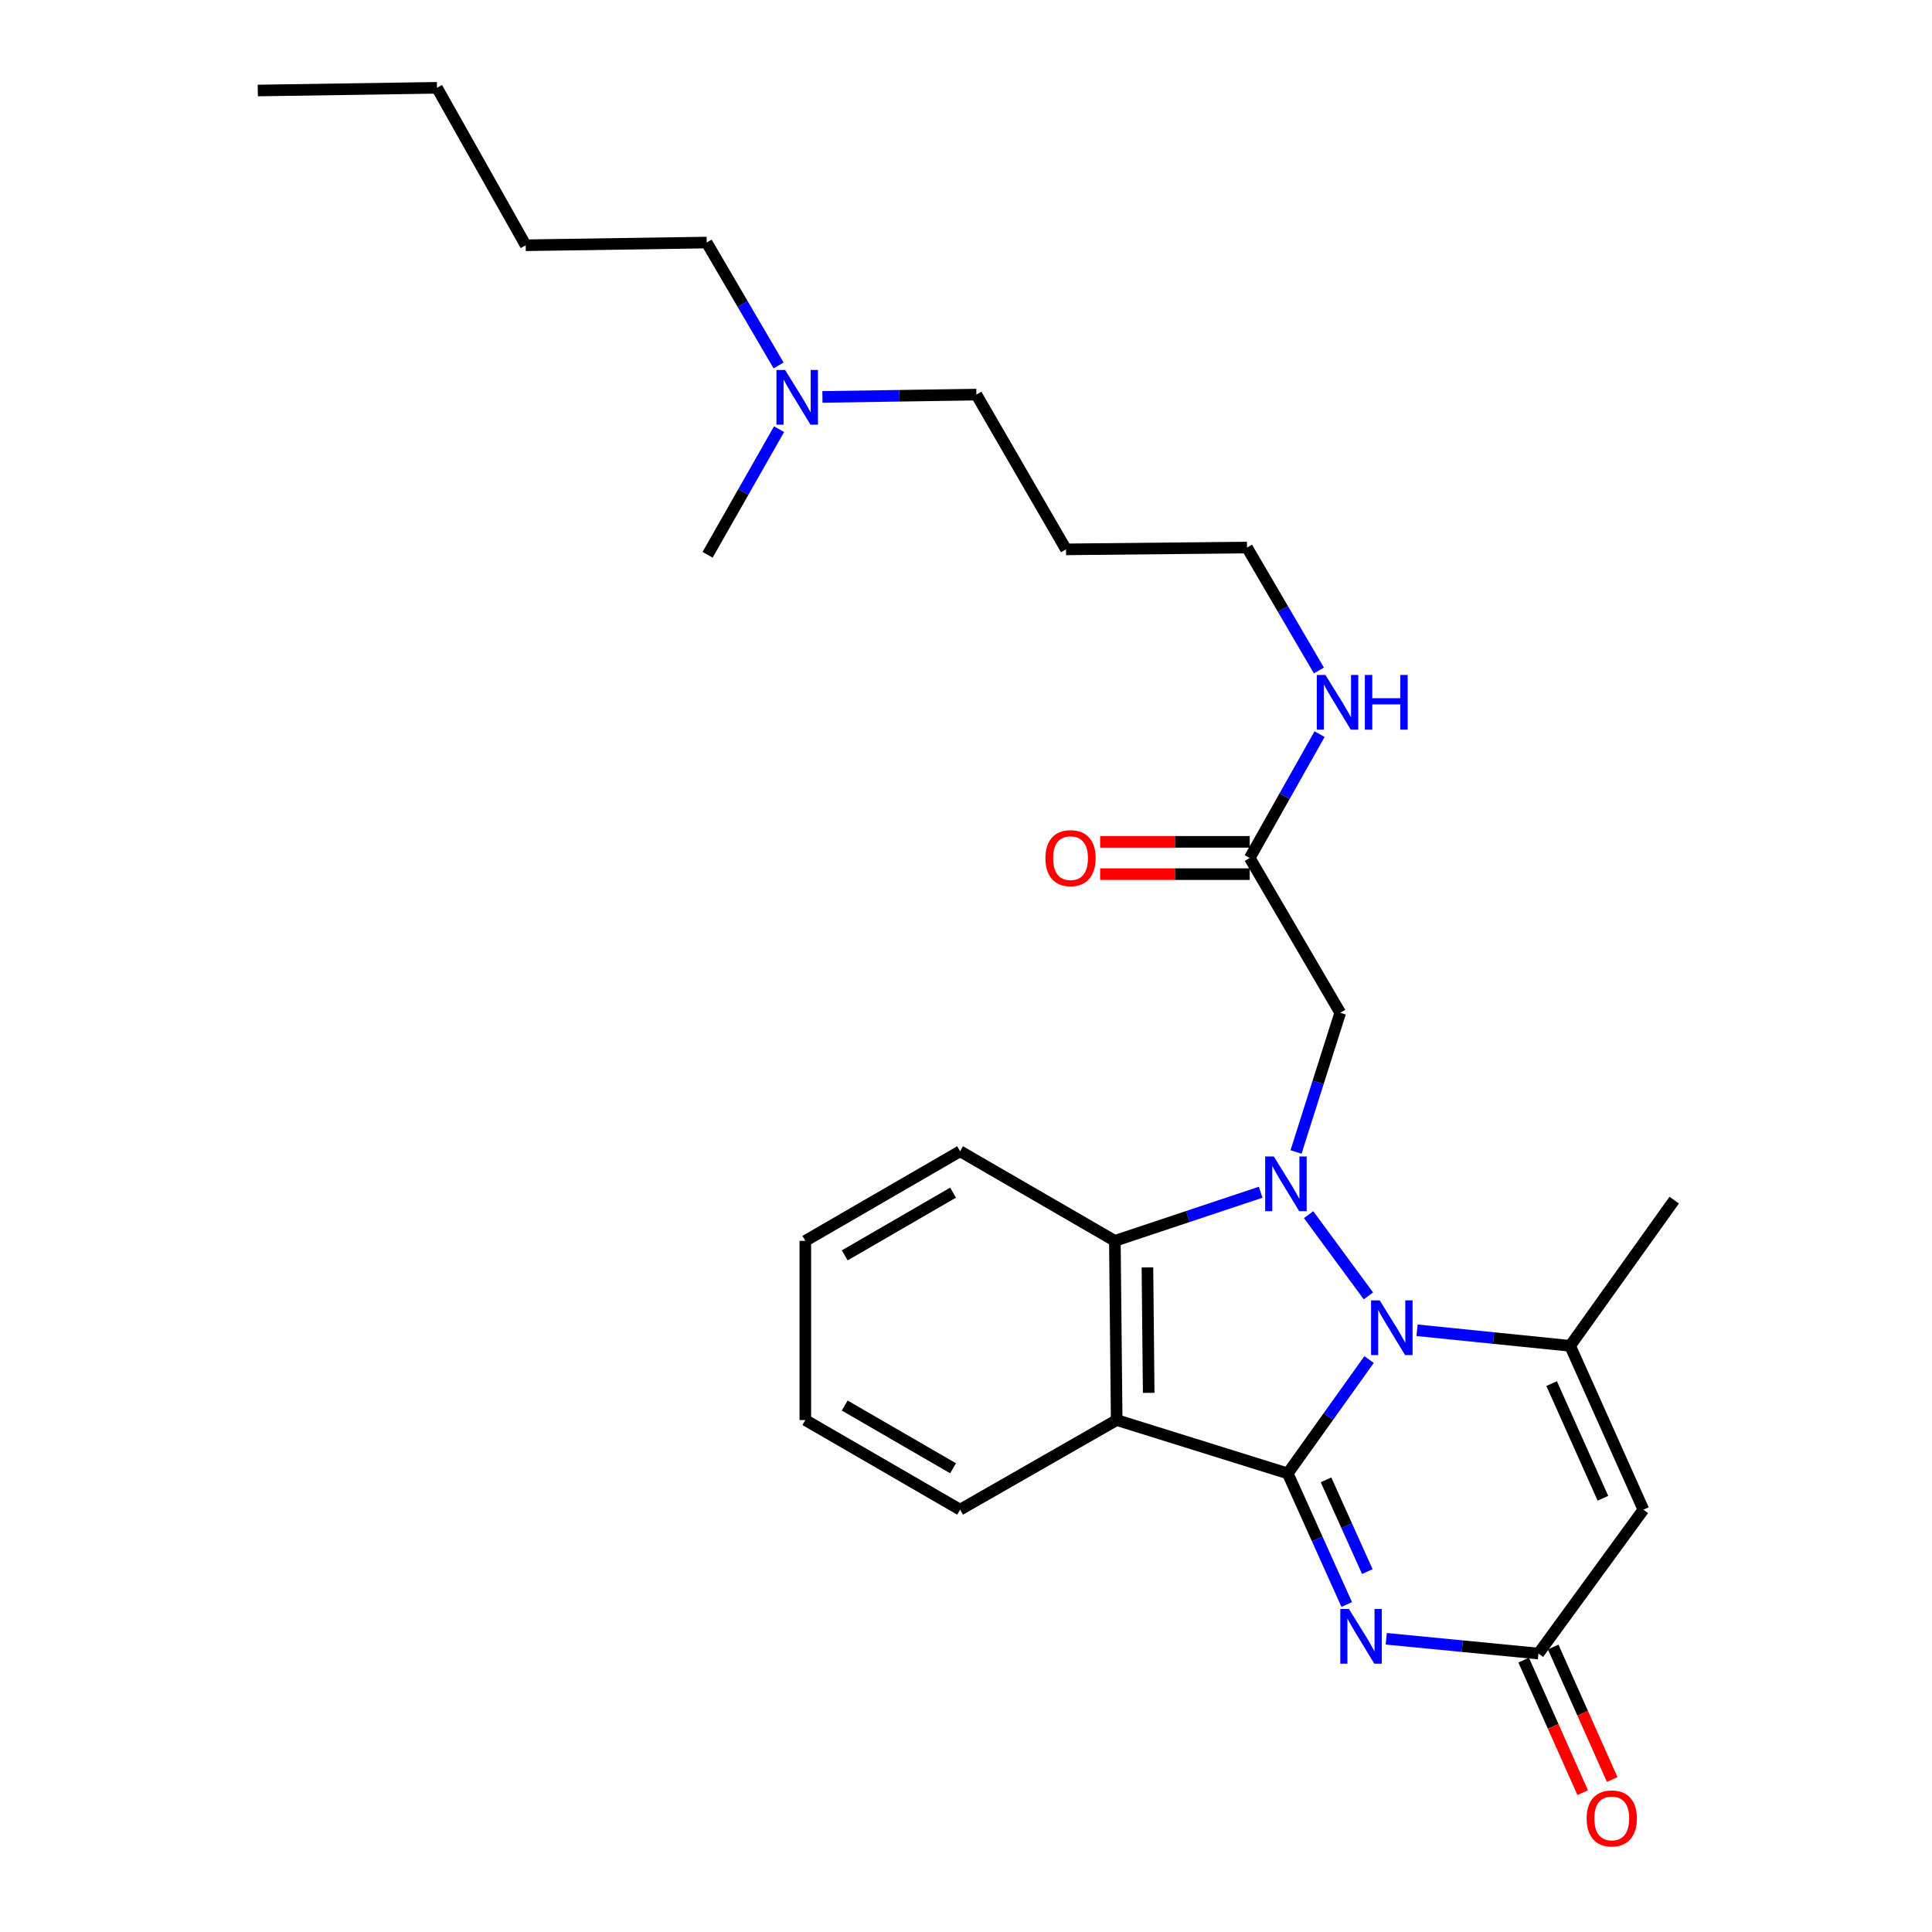 <?xml version='1.0' encoding='iso-8859-1'?>
<svg version='1.1' baseProfile='full'
              xmlns='http://www.w3.org/2000/svg'
                      xmlns:rdkit='http://www.rdkit.org/xml'
                      xmlns:xlink='http://www.w3.org/1999/xlink'
                  xml:space='preserve'
width='1000px' height='1000px' viewBox='0 0 1000 1000'>
<!-- END OF HEADER -->
<rect style='opacity:1.0;fill:#FFFFFF;stroke:none' width='1000' height='1000' x='0' y='0'> </rect>
<path class='bond-0' d='M 666.529,762.641 L 687.581,733.171' style='fill:none;fill-rule:evenodd;stroke:#000000;stroke-width:6px;stroke-linecap:butt;stroke-linejoin:miter;stroke-opacity:1' />
<path class='bond-0' d='M 687.581,733.171 L 708.634,703.7' style='fill:none;fill-rule:evenodd;stroke:#0000FF;stroke-width:6px;stroke-linecap:butt;stroke-linejoin:miter;stroke-opacity:1' />
<path class='bond-2' d='M 666.529,762.641 L 681.798,796.567' style='fill:none;fill-rule:evenodd;stroke:#000000;stroke-width:6px;stroke-linecap:butt;stroke-linejoin:miter;stroke-opacity:1' />
<path class='bond-2' d='M 681.798,796.567 L 697.066,830.493' style='fill:none;fill-rule:evenodd;stroke:#0000FF;stroke-width:6px;stroke-linecap:butt;stroke-linejoin:miter;stroke-opacity:1' />
<path class='bond-2' d='M 686.351,765.959 L 697.039,789.707' style='fill:none;fill-rule:evenodd;stroke:#000000;stroke-width:6px;stroke-linecap:butt;stroke-linejoin:miter;stroke-opacity:1' />
<path class='bond-2' d='M 697.039,789.707 L 707.727,813.455' style='fill:none;fill-rule:evenodd;stroke:#0000FF;stroke-width:6px;stroke-linecap:butt;stroke-linejoin:miter;stroke-opacity:1' />
<path class='bond-3' d='M 666.529,762.641 L 577.99,735.016' style='fill:none;fill-rule:evenodd;stroke:#000000;stroke-width:6px;stroke-linecap:butt;stroke-linejoin:miter;stroke-opacity:1' />
<path class='bond-1' d='M 708.282,670.751 L 677.337,628.704' style='fill:none;fill-rule:evenodd;stroke:#0000FF;stroke-width:6px;stroke-linecap:butt;stroke-linejoin:miter;stroke-opacity:1' />
<path class='bond-4' d='M 733.463,688.55 L 773.079,692.576' style='fill:none;fill-rule:evenodd;stroke:#0000FF;stroke-width:6px;stroke-linecap:butt;stroke-linejoin:miter;stroke-opacity:1' />
<path class='bond-4' d='M 773.079,692.576 L 812.694,696.602' style='fill:none;fill-rule:evenodd;stroke:#000000;stroke-width:6px;stroke-linecap:butt;stroke-linejoin:miter;stroke-opacity:1' />
<path class='bond-8' d='M 670.825,596.261 L 682.267,560.232' style='fill:none;fill-rule:evenodd;stroke:#0000FF;stroke-width:6px;stroke-linecap:butt;stroke-linejoin:miter;stroke-opacity:1' />
<path class='bond-8' d='M 682.267,560.232 L 693.708,524.204' style='fill:none;fill-rule:evenodd;stroke:#000000;stroke-width:6px;stroke-linecap:butt;stroke-linejoin:miter;stroke-opacity:1' />
<path class='bond-27' d='M 652.518,617.103 L 614.785,629.687' style='fill:none;fill-rule:evenodd;stroke:#0000FF;stroke-width:6px;stroke-linecap:butt;stroke-linejoin:miter;stroke-opacity:1' />
<path class='bond-27' d='M 614.785,629.687 L 577.052,642.271' style='fill:none;fill-rule:evenodd;stroke:#000000;stroke-width:6px;stroke-linecap:butt;stroke-linejoin:miter;stroke-opacity:1' />
<path class='bond-7' d='M 717.525,848.231 L 756.906,852.055' style='fill:none;fill-rule:evenodd;stroke:#0000FF;stroke-width:6px;stroke-linecap:butt;stroke-linejoin:miter;stroke-opacity:1' />
<path class='bond-7' d='M 756.906,852.055 L 796.287,855.879' style='fill:none;fill-rule:evenodd;stroke:#000000;stroke-width:6px;stroke-linecap:butt;stroke-linejoin:miter;stroke-opacity:1' />
<path class='bond-5' d='M 577.99,735.016 L 577.052,642.271' style='fill:none;fill-rule:evenodd;stroke:#000000;stroke-width:6px;stroke-linecap:butt;stroke-linejoin:miter;stroke-opacity:1' />
<path class='bond-5' d='M 594.563,720.936 L 593.906,656.014' style='fill:none;fill-rule:evenodd;stroke:#000000;stroke-width:6px;stroke-linecap:butt;stroke-linejoin:miter;stroke-opacity:1' />
<path class='bond-13' d='M 577.99,735.016 L 496.945,781.398' style='fill:none;fill-rule:evenodd;stroke:#000000;stroke-width:6px;stroke-linecap:butt;stroke-linejoin:miter;stroke-opacity:1' />
<path class='bond-14' d='M 812.694,696.602 L 866.57,621.184' style='fill:none;fill-rule:evenodd;stroke:#000000;stroke-width:6px;stroke-linecap:butt;stroke-linejoin:miter;stroke-opacity:1' />
<path class='bond-28' d='M 812.694,696.602 L 850.617,781.398' style='fill:none;fill-rule:evenodd;stroke:#000000;stroke-width:6px;stroke-linecap:butt;stroke-linejoin:miter;stroke-opacity:1' />
<path class='bond-28' d='M 803.125,716.145 L 829.671,775.502' style='fill:none;fill-rule:evenodd;stroke:#000000;stroke-width:6px;stroke-linecap:butt;stroke-linejoin:miter;stroke-opacity:1' />
<path class='bond-16' d='M 577.052,642.271 L 496.945,595.89' style='fill:none;fill-rule:evenodd;stroke:#000000;stroke-width:6px;stroke-linecap:butt;stroke-linejoin:miter;stroke-opacity:1' />
<path class='bond-6' d='M 850.617,781.398 L 796.287,855.879' style='fill:none;fill-rule:evenodd;stroke:#000000;stroke-width:6px;stroke-linecap:butt;stroke-linejoin:miter;stroke-opacity:1' />
<path class='bond-10' d='M 788.652,859.278 L 803.925,893.577' style='fill:none;fill-rule:evenodd;stroke:#000000;stroke-width:6px;stroke-linecap:butt;stroke-linejoin:miter;stroke-opacity:1' />
<path class='bond-10' d='M 803.925,893.577 L 819.197,927.877' style='fill:none;fill-rule:evenodd;stroke:#FF0000;stroke-width:6px;stroke-linecap:butt;stroke-linejoin:miter;stroke-opacity:1' />
<path class='bond-10' d='M 803.921,852.479 L 819.193,886.778' style='fill:none;fill-rule:evenodd;stroke:#000000;stroke-width:6px;stroke-linecap:butt;stroke-linejoin:miter;stroke-opacity:1' />
<path class='bond-10' d='M 819.193,886.778 L 834.466,921.078' style='fill:none;fill-rule:evenodd;stroke:#FF0000;stroke-width:6px;stroke-linecap:butt;stroke-linejoin:miter;stroke-opacity:1' />
<path class='bond-9' d='M 693.708,524.204 L 646.853,444.097' style='fill:none;fill-rule:evenodd;stroke:#000000;stroke-width:6px;stroke-linecap:butt;stroke-linejoin:miter;stroke-opacity:1' />
<path class='bond-11' d='M 646.853,435.74 L 608.139,435.74' style='fill:none;fill-rule:evenodd;stroke:#000000;stroke-width:6px;stroke-linecap:butt;stroke-linejoin:miter;stroke-opacity:1' />
<path class='bond-11' d='M 608.139,435.74 L 569.426,435.74' style='fill:none;fill-rule:evenodd;stroke:#FF0000;stroke-width:6px;stroke-linecap:butt;stroke-linejoin:miter;stroke-opacity:1' />
<path class='bond-11' d='M 646.853,452.454 L 608.139,452.454' style='fill:none;fill-rule:evenodd;stroke:#000000;stroke-width:6px;stroke-linecap:butt;stroke-linejoin:miter;stroke-opacity:1' />
<path class='bond-11' d='M 608.139,452.454 L 569.426,452.454' style='fill:none;fill-rule:evenodd;stroke:#FF0000;stroke-width:6px;stroke-linecap:butt;stroke-linejoin:miter;stroke-opacity:1' />
<path class='bond-12' d='M 646.853,444.097 L 664.933,412.043' style='fill:none;fill-rule:evenodd;stroke:#000000;stroke-width:6px;stroke-linecap:butt;stroke-linejoin:miter;stroke-opacity:1' />
<path class='bond-12' d='M 664.933,412.043 L 683.014,379.989' style='fill:none;fill-rule:evenodd;stroke:#0000FF;stroke-width:6px;stroke-linecap:butt;stroke-linejoin:miter;stroke-opacity:1' />
<path class='bond-18' d='M 682.666,347.036 L 664.058,315.227' style='fill:none;fill-rule:evenodd;stroke:#0000FF;stroke-width:6px;stroke-linecap:butt;stroke-linejoin:miter;stroke-opacity:1' />
<path class='bond-18' d='M 664.058,315.227 L 645.45,283.418' style='fill:none;fill-rule:evenodd;stroke:#000000;stroke-width:6px;stroke-linecap:butt;stroke-linejoin:miter;stroke-opacity:1' />
<path class='bond-23' d='M 496.945,781.398 L 416.838,735.016' style='fill:none;fill-rule:evenodd;stroke:#000000;stroke-width:6px;stroke-linecap:butt;stroke-linejoin:miter;stroke-opacity:1' />
<path class='bond-23' d='M 493.304,759.976 L 437.229,727.509' style='fill:none;fill-rule:evenodd;stroke:#000000;stroke-width:6px;stroke-linecap:butt;stroke-linejoin:miter;stroke-opacity:1' />
<path class='bond-15' d='M 425.69,205.445 L 465.533,204.847' style='fill:none;fill-rule:evenodd;stroke:#0000FF;stroke-width:6px;stroke-linecap:butt;stroke-linejoin:miter;stroke-opacity:1' />
<path class='bond-15' d='M 465.533,204.847 L 505.376,204.249' style='fill:none;fill-rule:evenodd;stroke:#000000;stroke-width:6px;stroke-linecap:butt;stroke-linejoin:miter;stroke-opacity:1' />
<path class='bond-20' d='M 402.991,189.161 L 384.383,157.352' style='fill:none;fill-rule:evenodd;stroke:#0000FF;stroke-width:6px;stroke-linecap:butt;stroke-linejoin:miter;stroke-opacity:1' />
<path class='bond-20' d='M 384.383,157.352 L 365.776,125.543' style='fill:none;fill-rule:evenodd;stroke:#000000;stroke-width:6px;stroke-linecap:butt;stroke-linejoin:miter;stroke-opacity:1' />
<path class='bond-21' d='M 403.241,222.146 L 384.745,254.653' style='fill:none;fill-rule:evenodd;stroke:#0000FF;stroke-width:6px;stroke-linecap:butt;stroke-linejoin:miter;stroke-opacity:1' />
<path class='bond-21' d='M 384.745,254.653 L 366.249,287.16' style='fill:none;fill-rule:evenodd;stroke:#000000;stroke-width:6px;stroke-linecap:butt;stroke-linejoin:miter;stroke-opacity:1' />
<path class='bond-29' d='M 496.945,595.89 L 416.838,642.271' style='fill:none;fill-rule:evenodd;stroke:#000000;stroke-width:6px;stroke-linecap:butt;stroke-linejoin:miter;stroke-opacity:1' />
<path class='bond-29' d='M 493.304,617.311 L 437.229,649.779' style='fill:none;fill-rule:evenodd;stroke:#000000;stroke-width:6px;stroke-linecap:butt;stroke-linejoin:miter;stroke-opacity:1' />
<path class='bond-17' d='M 551.758,284.347 L 645.45,283.418' style='fill:none;fill-rule:evenodd;stroke:#000000;stroke-width:6px;stroke-linecap:butt;stroke-linejoin:miter;stroke-opacity:1' />
<path class='bond-19' d='M 551.758,284.347 L 505.376,204.249' style='fill:none;fill-rule:evenodd;stroke:#000000;stroke-width:6px;stroke-linecap:butt;stroke-linejoin:miter;stroke-opacity:1' />
<path class='bond-22' d='M 365.776,125.543 L 272.102,126.945' style='fill:none;fill-rule:evenodd;stroke:#000000;stroke-width:6px;stroke-linecap:butt;stroke-linejoin:miter;stroke-opacity:1' />
<path class='bond-24' d='M 272.102,126.945 L 226.175,45.455' style='fill:none;fill-rule:evenodd;stroke:#000000;stroke-width:6px;stroke-linecap:butt;stroke-linejoin:miter;stroke-opacity:1' />
<path class='bond-25' d='M 416.838,735.016 L 416.838,642.271' style='fill:none;fill-rule:evenodd;stroke:#000000;stroke-width:6px;stroke-linecap:butt;stroke-linejoin:miter;stroke-opacity:1' />
<path class='bond-26' d='M 226.175,45.455 L 133.43,46.847' style='fill:none;fill-rule:evenodd;stroke:#000000;stroke-width:6px;stroke-linecap:butt;stroke-linejoin:miter;stroke-opacity:1' />
<path  class='atom-1' d='M 714.144 673.063
L 723.424 688.063
Q 724.344 689.543, 725.824 692.223
Q 727.304 694.903, 727.384 695.063
L 727.384 673.063
L 731.144 673.063
L 731.144 701.383
L 727.264 701.383
L 717.304 684.983
Q 716.144 683.063, 714.904 680.863
Q 713.704 678.663, 713.344 677.983
L 713.344 701.383
L 709.664 701.383
L 709.664 673.063
L 714.144 673.063
' fill='#0000FF'/>
<path  class='atom-2' d='M 659.331 598.583
L 668.611 613.583
Q 669.531 615.063, 671.011 617.743
Q 672.491 620.423, 672.571 620.583
L 672.571 598.583
L 676.331 598.583
L 676.331 626.903
L 672.451 626.903
L 662.491 610.503
Q 661.331 608.583, 660.091 606.383
Q 658.891 604.183, 658.531 603.503
L 658.531 626.903
L 654.851 626.903
L 654.851 598.583
L 659.331 598.583
' fill='#0000FF'/>
<path  class='atom-3' d='M 698.219 832.804
L 707.499 847.804
Q 708.419 849.284, 709.899 851.964
Q 711.379 854.644, 711.459 854.804
L 711.459 832.804
L 715.219 832.804
L 715.219 861.124
L 711.339 861.124
L 701.379 844.724
Q 700.219 842.804, 698.979 840.604
Q 697.779 838.404, 697.419 837.724
L 697.419 861.124
L 693.739 861.124
L 693.739 832.804
L 698.219 832.804
' fill='#0000FF'/>
<path  class='atom-11' d='M 821.246 941.21
Q 821.246 934.41, 824.606 930.61
Q 827.966 926.81, 834.246 926.81
Q 840.526 926.81, 843.886 930.61
Q 847.246 934.41, 847.246 941.21
Q 847.246 948.09, 843.846 952.01
Q 840.446 955.89, 834.246 955.89
Q 828.006 955.89, 824.606 952.01
Q 821.246 948.13, 821.246 941.21
M 834.246 952.69
Q 838.566 952.69, 840.886 949.81
Q 843.246 946.89, 843.246 941.21
Q 843.246 935.65, 840.886 932.85
Q 838.566 930.01, 834.246 930.01
Q 829.926 930.01, 827.566 932.81
Q 825.246 935.61, 825.246 941.21
Q 825.246 946.93, 827.566 949.81
Q 829.926 952.69, 834.246 952.69
' fill='#FF0000'/>
<path  class='atom-12' d='M 541.108 444.177
Q 541.108 437.377, 544.468 433.577
Q 547.828 429.777, 554.108 429.777
Q 560.388 429.777, 563.748 433.577
Q 567.108 437.377, 567.108 444.177
Q 567.108 451.057, 563.708 454.977
Q 560.308 458.857, 554.108 458.857
Q 547.868 458.857, 544.468 454.977
Q 541.108 451.097, 541.108 444.177
M 554.108 455.657
Q 558.428 455.657, 560.748 452.777
Q 563.108 449.857, 563.108 444.177
Q 563.108 438.617, 560.748 435.817
Q 558.428 432.977, 554.108 432.977
Q 549.788 432.977, 547.428 435.777
Q 545.108 438.577, 545.108 444.177
Q 545.108 449.897, 547.428 452.777
Q 549.788 455.657, 554.108 455.657
' fill='#FF0000'/>
<path  class='atom-13' d='M 686.046 349.356
L 695.326 364.356
Q 696.246 365.836, 697.726 368.516
Q 699.206 371.196, 699.286 371.356
L 699.286 349.356
L 703.046 349.356
L 703.046 377.676
L 699.166 377.676
L 689.206 361.276
Q 688.046 359.356, 686.806 357.156
Q 685.606 354.956, 685.246 354.276
L 685.246 377.676
L 681.566 377.676
L 681.566 349.356
L 686.046 349.356
' fill='#0000FF'/>
<path  class='atom-13' d='M 706.446 349.356
L 710.286 349.356
L 710.286 361.396
L 724.766 361.396
L 724.766 349.356
L 728.606 349.356
L 728.606 377.676
L 724.766 377.676
L 724.766 364.596
L 710.286 364.596
L 710.286 377.676
L 706.446 377.676
L 706.446 349.356
' fill='#0000FF'/>
<path  class='atom-16' d='M 406.371 191.481
L 415.651 206.481
Q 416.571 207.961, 418.051 210.641
Q 419.531 213.321, 419.611 213.481
L 419.611 191.481
L 423.371 191.481
L 423.371 219.801
L 419.491 219.801
L 409.531 203.401
Q 408.371 201.481, 407.131 199.281
Q 405.931 197.081, 405.571 196.401
L 405.571 219.801
L 401.891 219.801
L 401.891 191.481
L 406.371 191.481
' fill='#0000FF'/>
</svg>
